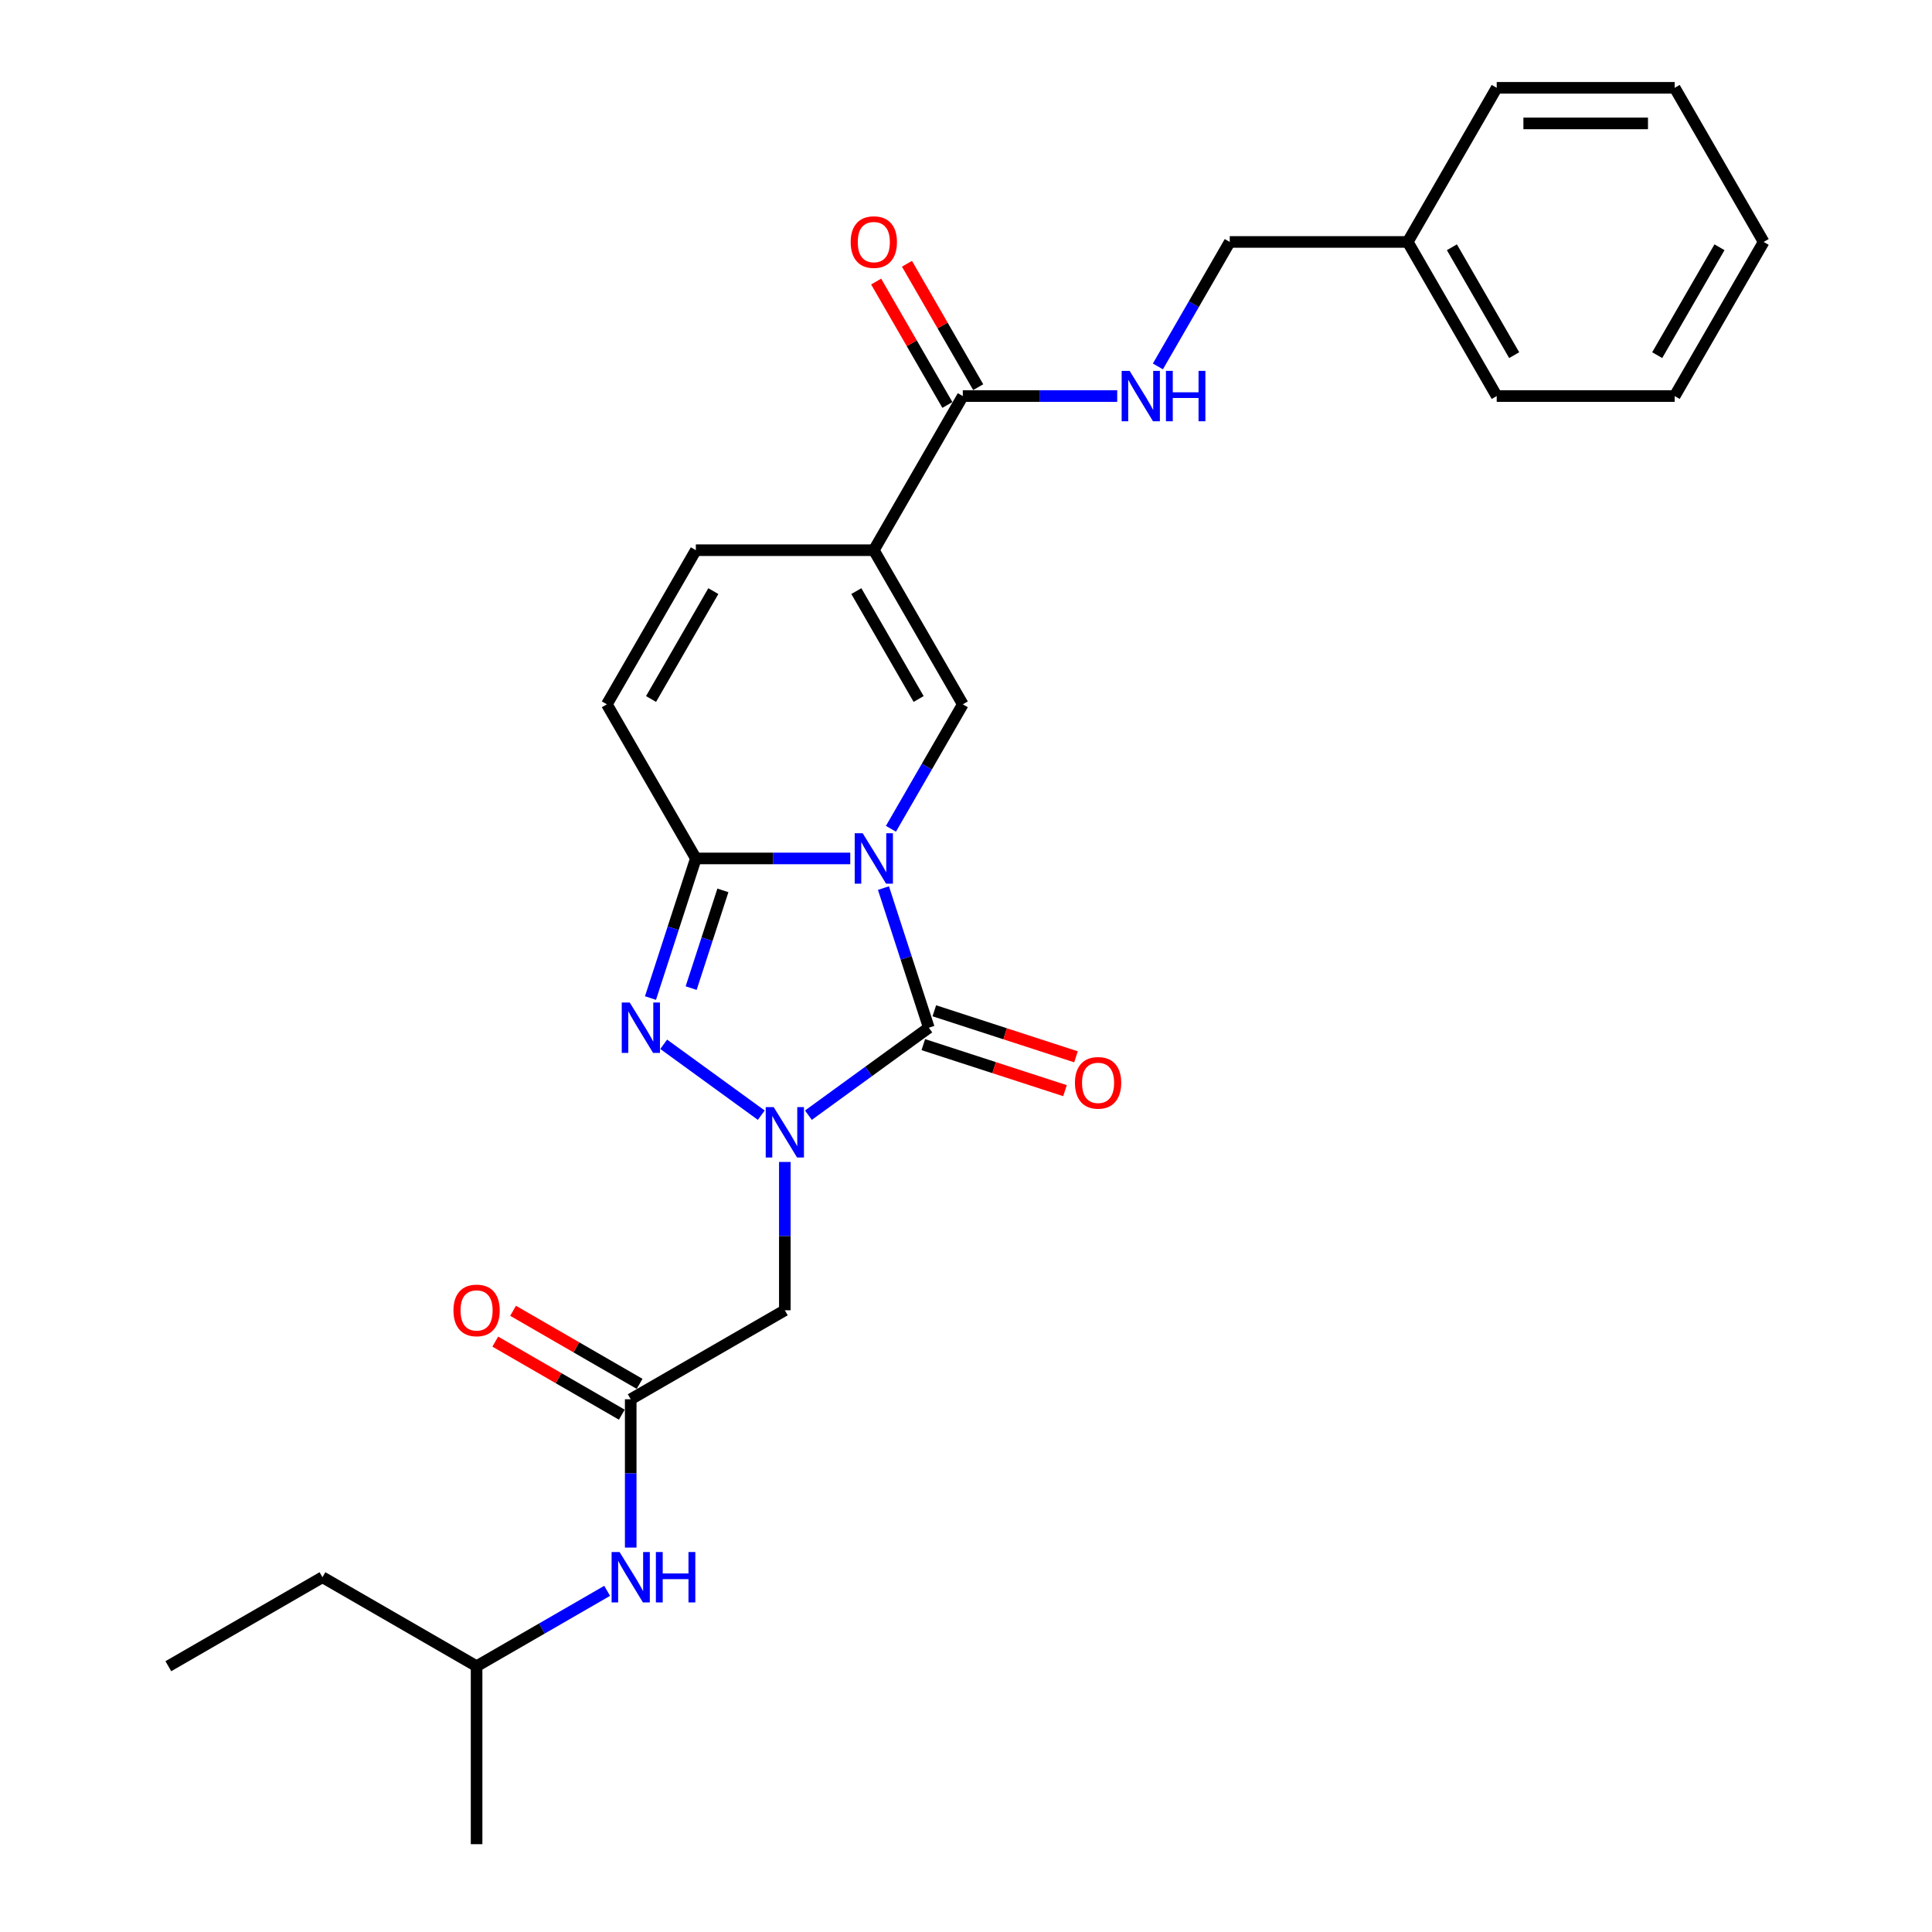 <?xml version='1.0' encoding='iso-8859-1'?>
<svg version='1.1' baseProfile='full'
              xmlns='http://www.w3.org/2000/svg'
                      xmlns:rdkit='http://www.rdkit.org/xml'
                      xmlns:xlink='http://www.w3.org/1999/xlink'
                  xml:space='preserve'
width='1000px' height='1000px' viewBox='0 0 1000 1000'>
<!-- END OF HEADER -->
<rect style='opacity:1.0;fill:#FFFFFF;stroke:none' width='1000' height='1000' x='0' y='0'> </rect>
<path class='bond-0' d='M 457.275,459.675 L 469.014,495.806' style='fill:none;fill-rule:evenodd;stroke:#0000FF;stroke-width:6px;stroke-linecap:butt;stroke-linejoin:miter;stroke-opacity:1' />
<path class='bond-0' d='M 469.014,495.806 L 480.754,531.937' style='fill:none;fill-rule:evenodd;stroke:#000000;stroke-width:6px;stroke-linecap:butt;stroke-linejoin:miter;stroke-opacity:1' />
<path class='bond-2' d='M 440.092,444.329 L 400.132,444.329' style='fill:none;fill-rule:evenodd;stroke:#0000FF;stroke-width:6px;stroke-linecap:butt;stroke-linejoin:miter;stroke-opacity:1' />
<path class='bond-2' d='M 400.132,444.329 L 360.172,444.329' style='fill:none;fill-rule:evenodd;stroke:#000000;stroke-width:6px;stroke-linecap:butt;stroke-linejoin:miter;stroke-opacity:1' />
<path class='bond-4' d='M 461.149,428.982 L 479.748,396.768' style='fill:none;fill-rule:evenodd;stroke:#0000FF;stroke-width:6px;stroke-linecap:butt;stroke-linejoin:miter;stroke-opacity:1' />
<path class='bond-4' d='M 479.748,396.768 L 498.347,364.554' style='fill:none;fill-rule:evenodd;stroke:#000000;stroke-width:6px;stroke-linecap:butt;stroke-linejoin:miter;stroke-opacity:1' />
<path class='bond-1' d='M 480.754,531.937 L 449.59,554.578' style='fill:none;fill-rule:evenodd;stroke:#000000;stroke-width:6px;stroke-linecap:butt;stroke-linejoin:miter;stroke-opacity:1' />
<path class='bond-1' d='M 449.59,554.578 L 418.427,577.22' style='fill:none;fill-rule:evenodd;stroke:#0000FF;stroke-width:6px;stroke-linecap:butt;stroke-linejoin:miter;stroke-opacity:1' />
<path class='bond-12' d='M 477.907,540.697 L 514.572,552.61' style='fill:none;fill-rule:evenodd;stroke:#000000;stroke-width:6px;stroke-linecap:butt;stroke-linejoin:miter;stroke-opacity:1' />
<path class='bond-12' d='M 514.572,552.61 L 551.237,564.524' style='fill:none;fill-rule:evenodd;stroke:#FF0000;stroke-width:6px;stroke-linecap:butt;stroke-linejoin:miter;stroke-opacity:1' />
<path class='bond-12' d='M 483.601,523.176 L 520.265,535.089' style='fill:none;fill-rule:evenodd;stroke:#000000;stroke-width:6px;stroke-linecap:butt;stroke-linejoin:miter;stroke-opacity:1' />
<path class='bond-12' d='M 520.265,535.089 L 556.93,547.002' style='fill:none;fill-rule:evenodd;stroke:#FF0000;stroke-width:6px;stroke-linecap:butt;stroke-linejoin:miter;stroke-opacity:1' />
<path class='bond-6' d='M 406.23,601.428 L 406.23,639.812' style='fill:none;fill-rule:evenodd;stroke:#0000FF;stroke-width:6px;stroke-linecap:butt;stroke-linejoin:miter;stroke-opacity:1' />
<path class='bond-6' d='M 406.23,639.812 L 406.23,678.197' style='fill:none;fill-rule:evenodd;stroke:#000000;stroke-width:6px;stroke-linecap:butt;stroke-linejoin:miter;stroke-opacity:1' />
<path class='bond-28' d='M 394.034,577.22 L 343.526,540.524' style='fill:none;fill-rule:evenodd;stroke:#0000FF;stroke-width:6px;stroke-linecap:butt;stroke-linejoin:miter;stroke-opacity:1' />
<path class='bond-3' d='M 360.172,444.329 L 348.433,480.459' style='fill:none;fill-rule:evenodd;stroke:#000000;stroke-width:6px;stroke-linecap:butt;stroke-linejoin:miter;stroke-opacity:1' />
<path class='bond-3' d='M 348.433,480.459 L 336.693,516.59' style='fill:none;fill-rule:evenodd;stroke:#0000FF;stroke-width:6px;stroke-linecap:butt;stroke-linejoin:miter;stroke-opacity:1' />
<path class='bond-3' d='M 374.172,460.861 L 365.954,486.153' style='fill:none;fill-rule:evenodd;stroke:#000000;stroke-width:6px;stroke-linecap:butt;stroke-linejoin:miter;stroke-opacity:1' />
<path class='bond-3' d='M 365.954,486.153 L 357.737,511.444' style='fill:none;fill-rule:evenodd;stroke:#0000FF;stroke-width:6px;stroke-linecap:butt;stroke-linejoin:miter;stroke-opacity:1' />
<path class='bond-9' d='M 360.172,444.329 L 314.114,364.554' style='fill:none;fill-rule:evenodd;stroke:#000000;stroke-width:6px;stroke-linecap:butt;stroke-linejoin:miter;stroke-opacity:1' />
<path class='bond-5' d='M 498.347,364.554 L 452.289,284.779' style='fill:none;fill-rule:evenodd;stroke:#000000;stroke-width:6px;stroke-linecap:butt;stroke-linejoin:miter;stroke-opacity:1' />
<path class='bond-5' d='M 475.483,361.799 L 443.242,305.957' style='fill:none;fill-rule:evenodd;stroke:#000000;stroke-width:6px;stroke-linecap:butt;stroke-linejoin:miter;stroke-opacity:1' />
<path class='bond-7' d='M 452.289,284.779 L 498.347,205.004' style='fill:none;fill-rule:evenodd;stroke:#000000;stroke-width:6px;stroke-linecap:butt;stroke-linejoin:miter;stroke-opacity:1' />
<path class='bond-8' d='M 452.289,284.779 L 360.172,284.779' style='fill:none;fill-rule:evenodd;stroke:#000000;stroke-width:6px;stroke-linecap:butt;stroke-linejoin:miter;stroke-opacity:1' />
<path class='bond-10' d='M 406.23,678.197 L 326.456,724.255' style='fill:none;fill-rule:evenodd;stroke:#000000;stroke-width:6px;stroke-linecap:butt;stroke-linejoin:miter;stroke-opacity:1' />
<path class='bond-11' d='M 498.347,205.004 L 538.307,205.004' style='fill:none;fill-rule:evenodd;stroke:#000000;stroke-width:6px;stroke-linecap:butt;stroke-linejoin:miter;stroke-opacity:1' />
<path class='bond-11' d='M 538.307,205.004 L 578.267,205.004' style='fill:none;fill-rule:evenodd;stroke:#0000FF;stroke-width:6px;stroke-linecap:butt;stroke-linejoin:miter;stroke-opacity:1' />
<path class='bond-14' d='M 506.324,200.399 L 487.885,168.461' style='fill:none;fill-rule:evenodd;stroke:#000000;stroke-width:6px;stroke-linecap:butt;stroke-linejoin:miter;stroke-opacity:1' />
<path class='bond-14' d='M 487.885,168.461 L 469.445,136.523' style='fill:none;fill-rule:evenodd;stroke:#FF0000;stroke-width:6px;stroke-linecap:butt;stroke-linejoin:miter;stroke-opacity:1' />
<path class='bond-14' d='M 490.369,209.61 L 471.93,177.672' style='fill:none;fill-rule:evenodd;stroke:#000000;stroke-width:6px;stroke-linecap:butt;stroke-linejoin:miter;stroke-opacity:1' />
<path class='bond-14' d='M 471.93,177.672 L 453.49,145.734' style='fill:none;fill-rule:evenodd;stroke:#FF0000;stroke-width:6px;stroke-linecap:butt;stroke-linejoin:miter;stroke-opacity:1' />
<path class='bond-27' d='M 360.172,284.779 L 314.114,364.554' style='fill:none;fill-rule:evenodd;stroke:#000000;stroke-width:6px;stroke-linecap:butt;stroke-linejoin:miter;stroke-opacity:1' />
<path class='bond-27' d='M 369.219,305.957 L 336.978,361.799' style='fill:none;fill-rule:evenodd;stroke:#000000;stroke-width:6px;stroke-linecap:butt;stroke-linejoin:miter;stroke-opacity:1' />
<path class='bond-13' d='M 326.456,724.255 L 326.456,762.64' style='fill:none;fill-rule:evenodd;stroke:#000000;stroke-width:6px;stroke-linecap:butt;stroke-linejoin:miter;stroke-opacity:1' />
<path class='bond-13' d='M 326.456,762.64 L 326.456,801.025' style='fill:none;fill-rule:evenodd;stroke:#0000FF;stroke-width:6px;stroke-linecap:butt;stroke-linejoin:miter;stroke-opacity:1' />
<path class='bond-15' d='M 331.061,716.278 L 298.313,697.37' style='fill:none;fill-rule:evenodd;stroke:#000000;stroke-width:6px;stroke-linecap:butt;stroke-linejoin:miter;stroke-opacity:1' />
<path class='bond-15' d='M 298.313,697.37 L 265.565,678.463' style='fill:none;fill-rule:evenodd;stroke:#FF0000;stroke-width:6px;stroke-linecap:butt;stroke-linejoin:miter;stroke-opacity:1' />
<path class='bond-15' d='M 321.85,732.233 L 289.101,713.325' style='fill:none;fill-rule:evenodd;stroke:#000000;stroke-width:6px;stroke-linecap:butt;stroke-linejoin:miter;stroke-opacity:1' />
<path class='bond-15' d='M 289.101,713.325 L 256.353,694.418' style='fill:none;fill-rule:evenodd;stroke:#FF0000;stroke-width:6px;stroke-linecap:butt;stroke-linejoin:miter;stroke-opacity:1' />
<path class='bond-16' d='M 599.323,189.658 L 617.922,157.444' style='fill:none;fill-rule:evenodd;stroke:#0000FF;stroke-width:6px;stroke-linecap:butt;stroke-linejoin:miter;stroke-opacity:1' />
<path class='bond-16' d='M 617.922,157.444 L 636.521,125.229' style='fill:none;fill-rule:evenodd;stroke:#000000;stroke-width:6px;stroke-linecap:butt;stroke-linejoin:miter;stroke-opacity:1' />
<path class='bond-18' d='M 314.259,823.413 L 280.47,842.921' style='fill:none;fill-rule:evenodd;stroke:#0000FF;stroke-width:6px;stroke-linecap:butt;stroke-linejoin:miter;stroke-opacity:1' />
<path class='bond-18' d='M 280.47,842.921 L 246.681,862.429' style='fill:none;fill-rule:evenodd;stroke:#000000;stroke-width:6px;stroke-linecap:butt;stroke-linejoin:miter;stroke-opacity:1' />
<path class='bond-17' d='M 636.521,125.229 L 728.637,125.229' style='fill:none;fill-rule:evenodd;stroke:#000000;stroke-width:6px;stroke-linecap:butt;stroke-linejoin:miter;stroke-opacity:1' />
<path class='bond-19' d='M 728.637,125.229 L 774.695,205.004' style='fill:none;fill-rule:evenodd;stroke:#000000;stroke-width:6px;stroke-linecap:butt;stroke-linejoin:miter;stroke-opacity:1' />
<path class='bond-19' d='M 751.501,127.984 L 783.741,183.826' style='fill:none;fill-rule:evenodd;stroke:#000000;stroke-width:6px;stroke-linecap:butt;stroke-linejoin:miter;stroke-opacity:1' />
<path class='bond-20' d='M 728.637,125.229 L 774.695,45.455' style='fill:none;fill-rule:evenodd;stroke:#000000;stroke-width:6px;stroke-linecap:butt;stroke-linejoin:miter;stroke-opacity:1' />
<path class='bond-21' d='M 246.681,862.429 L 166.906,816.371' style='fill:none;fill-rule:evenodd;stroke:#000000;stroke-width:6px;stroke-linecap:butt;stroke-linejoin:miter;stroke-opacity:1' />
<path class='bond-22' d='M 246.681,862.429 L 246.681,954.545' style='fill:none;fill-rule:evenodd;stroke:#000000;stroke-width:6px;stroke-linecap:butt;stroke-linejoin:miter;stroke-opacity:1' />
<path class='bond-24' d='M 774.695,205.004 L 866.811,205.004' style='fill:none;fill-rule:evenodd;stroke:#000000;stroke-width:6px;stroke-linecap:butt;stroke-linejoin:miter;stroke-opacity:1' />
<path class='bond-25' d='M 774.695,45.455 L 866.811,45.455' style='fill:none;fill-rule:evenodd;stroke:#000000;stroke-width:6px;stroke-linecap:butt;stroke-linejoin:miter;stroke-opacity:1' />
<path class='bond-25' d='M 788.512,63.878 L 852.994,63.878' style='fill:none;fill-rule:evenodd;stroke:#000000;stroke-width:6px;stroke-linecap:butt;stroke-linejoin:miter;stroke-opacity:1' />
<path class='bond-23' d='M 166.906,816.371 L 87.131,862.429' style='fill:none;fill-rule:evenodd;stroke:#000000;stroke-width:6px;stroke-linecap:butt;stroke-linejoin:miter;stroke-opacity:1' />
<path class='bond-29' d='M 866.811,205.004 L 912.869,125.229' style='fill:none;fill-rule:evenodd;stroke:#000000;stroke-width:6px;stroke-linecap:butt;stroke-linejoin:miter;stroke-opacity:1' />
<path class='bond-29' d='M 857.765,183.826 L 890.005,127.984' style='fill:none;fill-rule:evenodd;stroke:#000000;stroke-width:6px;stroke-linecap:butt;stroke-linejoin:miter;stroke-opacity:1' />
<path class='bond-26' d='M 866.811,45.455 L 912.869,125.229' style='fill:none;fill-rule:evenodd;stroke:#000000;stroke-width:6px;stroke-linecap:butt;stroke-linejoin:miter;stroke-opacity:1' />
<path  class='atom-0' d='M 446.522 431.285
L 455.07 445.103
Q 455.918 446.466, 457.281 448.935
Q 458.645 451.403, 458.718 451.551
L 458.718 431.285
L 462.182 431.285
L 462.182 457.373
L 458.608 457.373
L 449.433 442.266
Q 448.364 440.497, 447.222 438.47
Q 446.117 436.444, 445.785 435.817
L 445.785 457.373
L 442.395 457.373
L 442.395 431.285
L 446.522 431.285
' fill='#0000FF'/>
<path  class='atom-2' d='M 400.464 573.037
L 409.012 586.855
Q 409.86 588.218, 411.223 590.687
Q 412.587 593.156, 412.66 593.303
L 412.66 573.037
L 416.124 573.037
L 416.124 599.125
L 412.55 599.125
L 403.375 584.018
Q 402.306 582.249, 401.164 580.222
Q 400.059 578.196, 399.727 577.57
L 399.727 599.125
L 396.337 599.125
L 396.337 573.037
L 400.464 573.037
' fill='#0000FF'/>
<path  class='atom-4' d='M 325.941 518.893
L 334.489 532.71
Q 335.336 534.074, 336.7 536.542
Q 338.063 539.011, 338.137 539.158
L 338.137 518.893
L 341.6 518.893
L 341.6 544.98
L 338.026 544.98
L 328.851 529.873
Q 327.783 528.105, 326.641 526.078
Q 325.535 524.051, 325.204 523.425
L 325.204 544.98
L 321.814 544.98
L 321.814 518.893
L 325.941 518.893
' fill='#0000FF'/>
<path  class='atom-12' d='M 584.696 191.961
L 593.245 205.778
Q 594.092 207.141, 595.455 209.61
Q 596.819 212.079, 596.892 212.226
L 596.892 191.961
L 600.356 191.961
L 600.356 218.048
L 596.782 218.048
L 587.607 202.941
Q 586.539 201.172, 585.396 199.146
Q 584.291 197.119, 583.959 196.493
L 583.959 218.048
L 580.569 218.048
L 580.569 191.961
L 584.696 191.961
' fill='#0000FF'/>
<path  class='atom-12' d='M 603.488 191.961
L 607.025 191.961
L 607.025 203.051
L 620.364 203.051
L 620.364 191.961
L 623.901 191.961
L 623.901 218.048
L 620.364 218.048
L 620.364 205.999
L 607.025 205.999
L 607.025 218.048
L 603.488 218.048
L 603.488 191.961
' fill='#0000FF'/>
<path  class='atom-13' d='M 556.387 560.476
Q 556.387 554.212, 559.482 550.711
Q 562.577 547.211, 568.362 547.211
Q 574.146 547.211, 577.242 550.711
Q 580.337 554.212, 580.337 560.476
Q 580.337 566.813, 577.205 570.424
Q 574.073 573.998, 568.362 573.998
Q 562.614 573.998, 559.482 570.424
Q 556.387 566.85, 556.387 560.476
M 568.362 571.051
Q 572.341 571.051, 574.478 568.398
Q 576.652 565.708, 576.652 560.476
Q 576.652 555.354, 574.478 552.775
Q 572.341 550.159, 568.362 550.159
Q 564.382 550.159, 562.208 552.738
Q 560.071 555.317, 560.071 560.476
Q 560.071 565.745, 562.208 568.398
Q 564.382 571.051, 568.362 571.051
' fill='#FF0000'/>
<path  class='atom-14' d='M 320.689 803.328
L 329.238 817.145
Q 330.085 818.508, 331.448 820.977
Q 332.812 823.446, 332.885 823.593
L 332.885 803.328
L 336.349 803.328
L 336.349 829.415
L 332.775 829.415
L 323.6 814.308
Q 322.531 812.539, 321.389 810.513
Q 320.284 808.486, 319.952 807.86
L 319.952 829.415
L 316.562 829.415
L 316.562 803.328
L 320.689 803.328
' fill='#0000FF'/>
<path  class='atom-14' d='M 339.481 803.328
L 343.018 803.328
L 343.018 814.418
L 356.356 814.418
L 356.356 803.328
L 359.894 803.328
L 359.894 829.415
L 356.356 829.415
L 356.356 817.366
L 343.018 817.366
L 343.018 829.415
L 339.481 829.415
L 339.481 803.328
' fill='#0000FF'/>
<path  class='atom-15' d='M 440.313 125.303
Q 440.313 119.039, 443.409 115.539
Q 446.504 112.038, 452.289 112.038
Q 458.073 112.038, 461.169 115.539
Q 464.264 119.039, 464.264 125.303
Q 464.264 131.641, 461.132 135.252
Q 458 138.826, 452.289 138.826
Q 446.54 138.826, 443.409 135.252
Q 440.313 131.678, 440.313 125.303
M 452.289 135.878
Q 456.268 135.878, 458.405 133.225
Q 460.579 130.535, 460.579 125.303
Q 460.579 120.181, 458.405 117.602
Q 456.268 114.986, 452.289 114.986
Q 448.309 114.986, 446.135 117.565
Q 443.998 120.145, 443.998 125.303
Q 443.998 130.572, 446.135 133.225
Q 448.309 135.878, 452.289 135.878
' fill='#FF0000'/>
<path  class='atom-16' d='M 234.706 678.271
Q 234.706 672.007, 237.801 668.507
Q 240.896 665.006, 246.681 665.006
Q 252.466 665.006, 255.561 668.507
Q 258.656 672.007, 258.656 678.271
Q 258.656 684.608, 255.524 688.219
Q 252.392 691.793, 246.681 691.793
Q 240.933 691.793, 237.801 688.219
Q 234.706 684.645, 234.706 678.271
M 246.681 688.846
Q 250.66 688.846, 252.797 686.193
Q 254.971 683.503, 254.971 678.271
Q 254.971 673.149, 252.797 670.57
Q 250.66 667.954, 246.681 667.954
Q 242.701 667.954, 240.527 670.533
Q 238.39 673.112, 238.39 678.271
Q 238.39 683.54, 240.527 686.193
Q 242.701 688.846, 246.681 688.846
' fill='#FF0000'/>
</svg>
